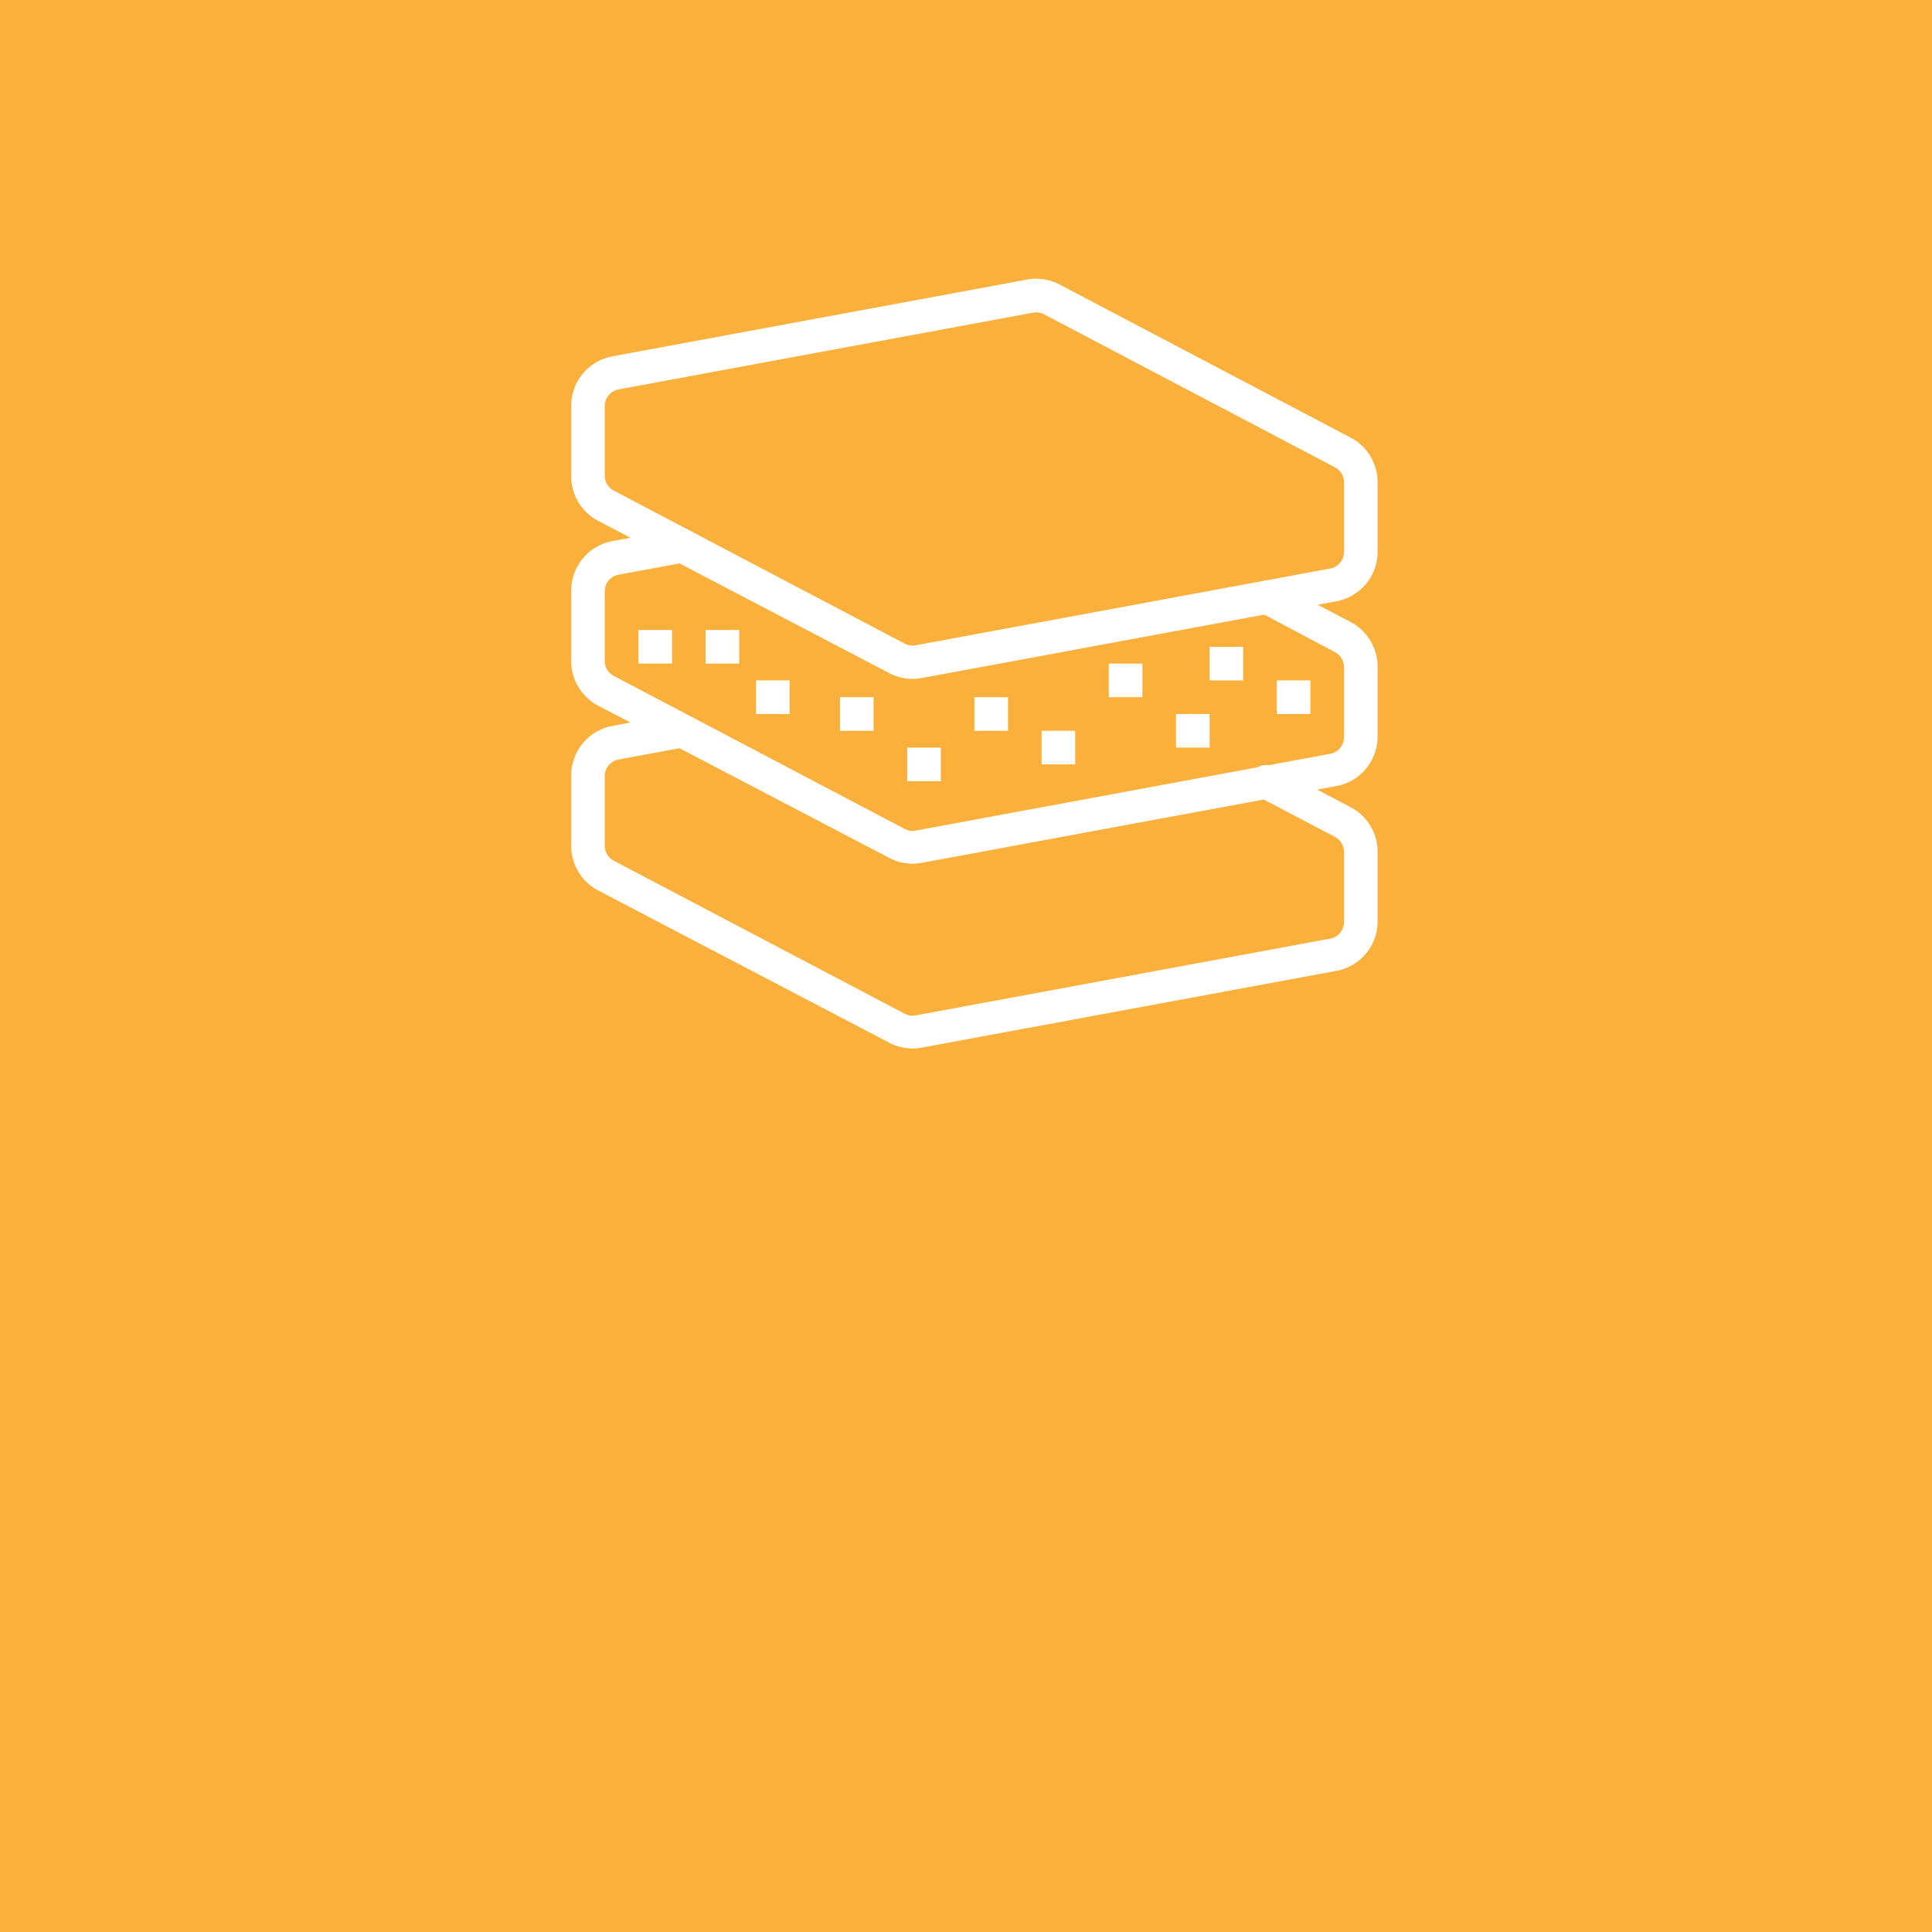 <svg xmlns="http://www.w3.org/2000/svg" viewBox="0 0 115 115"><defs><style>.cls-1{fill:#fbb03b;}.cls-2{fill:#fff;}</style></defs><title>drive</title><g id="Layer_2" data-name="Layer 2"><g id="icons"><rect class="cls-1" width="115" height="115"/><path class="cls-2" d="M54.32,40.41a3,3,0,0,1-1.4-.35L35.6,31A3,3,0,0,1,34,28.29V24.16a3,3,0,0,1,2.45-2.95l24.69-4.57h0a3,3,0,0,1,1.94.3L80.4,26.05A3,3,0,0,1,82,28.71v4.13a3,3,0,0,1-2.45,2.95L54.86,40.36A3.19,3.19,0,0,1,54.32,40.41Zm7.18-21.8L36.82,23.18a1,1,0,0,0-.82,1v4.13a1,1,0,0,0,.53.89l17.32,9.11a1,1,0,0,0,.65.1l24.68-4.57a1,1,0,0,0,.82-1V28.71a1,1,0,0,0-.53-.89L62.15,18.71a1,1,0,0,0-.65-.1Z"/><path class="cls-2" d="M54.32,51.41a3,3,0,0,1-1.4-.35L35.6,42A3,3,0,0,1,34,39.29V35.16a3,3,0,0,1,2.45-2.95l3.95-.73a1,1,0,0,1,.36,2l-3.94.73a1,1,0,0,0-.82,1v4.13a1,1,0,0,0,.53.89l17.32,9.11a1,1,0,0,0,.65.1l24.68-4.57a1,1,0,0,0,.82-1V39.71a1,1,0,0,0-.53-.89L75,36.45a1,1,0,1,1,.93-1.77l4.51,2.37A3,3,0,0,1,82,39.71v4.13a3,3,0,0,1-2.45,2.95L54.86,51.36A3.19,3.19,0,0,1,54.32,51.41Z"/><path class="cls-2" d="M54.32,62.41a3,3,0,0,1-1.4-.35L35.6,53A3,3,0,0,1,34,50.29V46.16a3,3,0,0,1,2.45-2.95l3.78-.7a1,1,0,0,1,.37,2l-3.78.7a1,1,0,0,0-.82,1v4.13a1,1,0,0,0,.53.89l17.32,9.11a1,1,0,0,0,.65.1l24.68-4.57a1,1,0,0,0,.82-1V50.71a1,1,0,0,0-.53-.89l-4.55-2.39a1,1,0,1,1,.93-1.77l4.55,2.39A3,3,0,0,1,82,50.71v4.13a3,3,0,0,1-2.45,2.95L54.86,62.36A3.19,3.19,0,0,1,54.32,62.41Z"/><rect class="cls-2" x="38" y="37.5" width="2" height="2"/><rect class="cls-2" x="42" y="37.5" width="2" height="2"/><rect class="cls-2" x="45" y="40.5" width="2" height="2"/><rect class="cls-2" x="50" y="41.5" width="2" height="2"/><rect class="cls-2" x="54" y="44.5" width="2" height="2"/><rect class="cls-2" x="58" y="41.5" width="2" height="2"/><rect class="cls-2" x="62" y="43.5" width="2" height="2"/><rect class="cls-2" x="66" y="39.5" width="2" height="2"/><rect class="cls-2" x="70" y="42.5" width="2" height="2"/><rect class="cls-2" x="72" y="38.5" width="2" height="2"/><rect class="cls-2" x="76" y="40.5" width="2" height="2"/></g></g></svg>